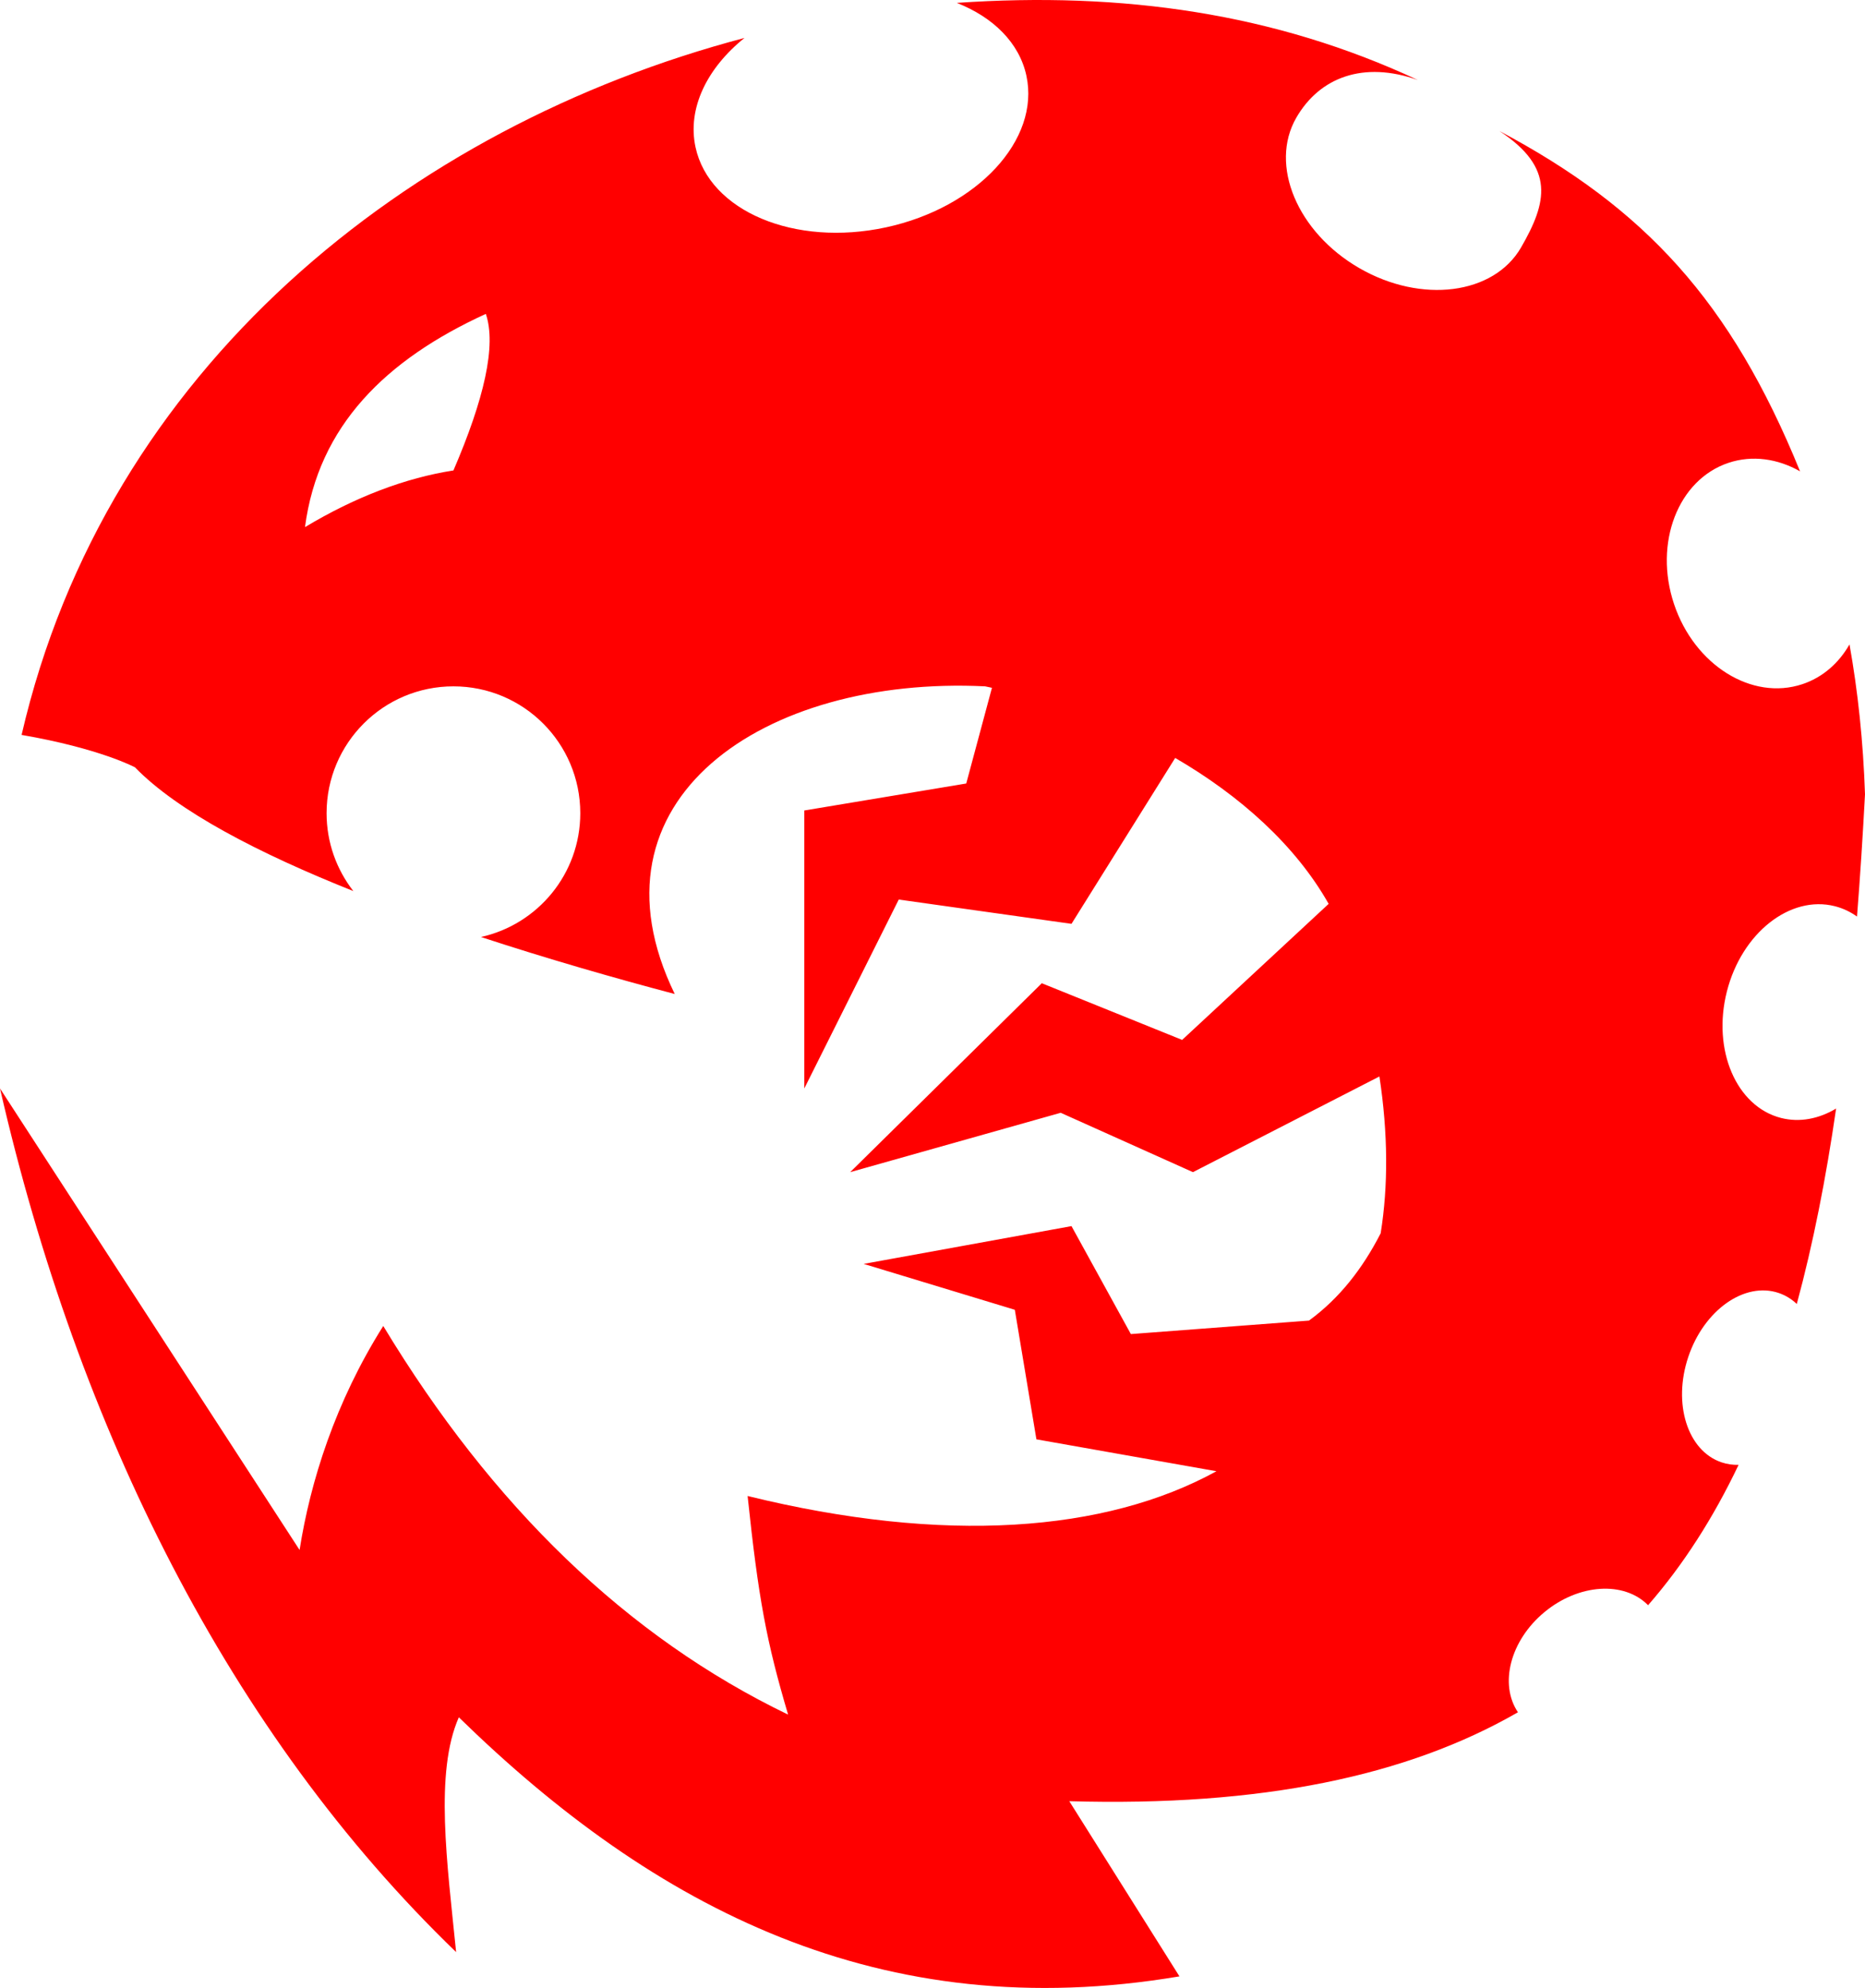 <?xml version="1.0" encoding="UTF-8" standalone="no"?>
<!-- Generator: Adobe Illustrator 23.0.2, SVG Export Plug-In . SVG Version: 6.00 Build 0)  -->

<svg
   xmlns:dc="http://purl.org/dc/elements/1.1/"
   xmlns:cc="http://creativecommons.org/ns#"
   xmlns:rdf="http://www.w3.org/1999/02/22-rdf-syntax-ns#"
   xmlns:svg="http://www.w3.org/2000/svg"
   xmlns="http://www.w3.org/2000/svg"
   xmlns:sodipodi="http://sodipodi.sourceforge.net/DTD/sodipodi-0.dtd"
   xmlns:inkscape="http://www.inkscape.org/namespaces/inkscape"
   version="1.1"
   id="Layer_2"
   x="0px"
   y="0px"
   viewBox="0 0 909.64 969.659"
   xml:space="preserve"
   sodipodi:docname="pauper-princes-symbol.svg"
   width="909.64"
   height="969.659"
   inkscape:version="0.92.3 (2405546, 2018-03-11)"><sodipodi:namedview
   pagecolor="#ffffff"
   bordercolor="#666666"
   borderopacity="1"
   objecttolerance="10"
   gridtolerance="10"
   guidetolerance="10"
   inkscape:pageopacity="0"
   inkscape:pageshadow="2"
   inkscape:window-width="640"
   inkscape:window-height="480"
   id="namedview8"
   showgrid="false"
   inkscape:zoom="0.236"
   inkscape:cx="455.29"
   inkscape:cy="484.99364"
   inkscape:window-x="0"
   inkscape:window-y="0"
   inkscape:window-maximized="0"
   inkscape:current-layer="Layer_2" />
<g
   style="fill:#ff0000"
   id="g5"
   transform="translate(-44.71,-15.334)">
<path
   d="m 785.08,850.52 c -9.21,-13.67 -3.81,-34.95 12.86,-48.8 16.8,-13.96 38.93,-15.28 50.61,-3.42 17.33,-19.89 31.89,-42.75 44.14,-68.46 -2.8,0.07 -5.58,-0.31 -8.28,-1.22 -16.65,-5.6 -23.92,-28.64 -16.24,-51.46 7.68,-22.82 27.4,-36.77 44.05,-31.17 3.35,1.13 6.32,2.97 8.86,5.37 7.96,-29.33 14.22,-61.14 19.18,-95.32 -8.38,5.02 -17.76,6.9 -26.84,4.6 -21.84,-5.55 -33.68,-33.17 -26.44,-61.69 7.24,-28.52 30.82,-47.14 52.67,-41.6 3.95,1 7.56,2.73 10.8,5.05 1.53,-19.3 2.81,-39.18 3.9,-59.64 -0.87,-25.72 -3.45,-50.08 -7.56,-73.1 -5.19,9.09 -13.04,16.07 -22.96,19.38 -24.63,8.23 -52.67,-9.27 -62.63,-39.08 -9.95,-29.81 1.95,-60.64 26.58,-68.87 11.63,-3.88 24.01,-2.03 34.89,4.14 -33.77,-83.03 -75.87,-128.42 -146.64,-166 27.34,17.98 23.25,34.83 10.57,56.8 -13.31,23.05 -48.63,27.56 -78.9,10.08 C 677.43,128.63 663.68,95.78 676.98,72.74 688.33,53.08 709.7,44.92 736.28,54.37 666.63,21.84 592.26,11.17 511.38,16.74 c 17.68,6.96 30.47,19.4 33.95,35.52 6.75,31.22 -23.91,64.33 -68.47,73.97 -44.56,9.63 -86.16,-7.86 -92.91,-39.08 -4.1,-18.97 5.62,-38.62 23.87,-53.3 C 243.95,77.05 96.55,195 55.24,373.8 c 38.18,6.58 55.29,15.8 55.29,15.8 20.85,21.48 60.46,42.02 106.51,60.36 C 208.88,439.48 204,426.3 204,411.98 c 0,-34.17 27.7,-61.87 61.87,-61.87 34.17,0 61.87,27.7 61.87,61.87 0,29.56 -20.73,54.26 -48.45,60.39 32.17,10.56 64.81,19.95 94.52,27.81 -46.07,-94.78 43.44,-155.34 151.39,-150.07 1.11,0.22 2.22,0.47 3.33,0.71 L 515.99,397.5 437,410.66 v 135.59 l 46.07,-92.15 84.25,11.85 50.58,-80.92 c 31.78,18.48 58.73,42.67 74.85,71.18 l -71.46,66.35 -68.45,-27.64 -93.46,92.15 102.68,-28.96 64.5,28.96 90.95,-46.67 c 4.22,27.8 4.32,53.38 0.61,76.49 -8.76,17.13 -20.05,31.69 -34.96,42.58 l -86.88,6.58 -28.96,-52.66 -97.94,17.81 -3.42,0.62 73.72,22.38 10.53,63.19 87.82,15.56 c -54.19,29.78 -132.69,35.67 -228.68,12.08 5.27,50.02 9.21,71.09 19.75,106.63 C 350.64,813.82 284.83,750.15 231.64,662.1 208.2,699.25 196.02,738.22 190.83,771.36 L 44.71,546.25 c 38.1,166.09 111.94,314.61 222.47,421.25 -4.4,-43.69 -10.53,-87.58 1.32,-114.53 95.38,93.14 205.86,150.91 351.48,126.37 L 566.25,893.9 c 93.73,2.68 164.81,-12.25 218.83,-43.38 z M 265.87,244.8 c -23.34,3.64 -47.72,12.83 -72.4,27.64 6.48,-49.48 39.57,-81.76 88.2,-104 5.24,15.33 -0.81,41.54 -15.8,76.36 z"
   id="path3"
   inkscape:connector-curvature="0" />
</g></svg>